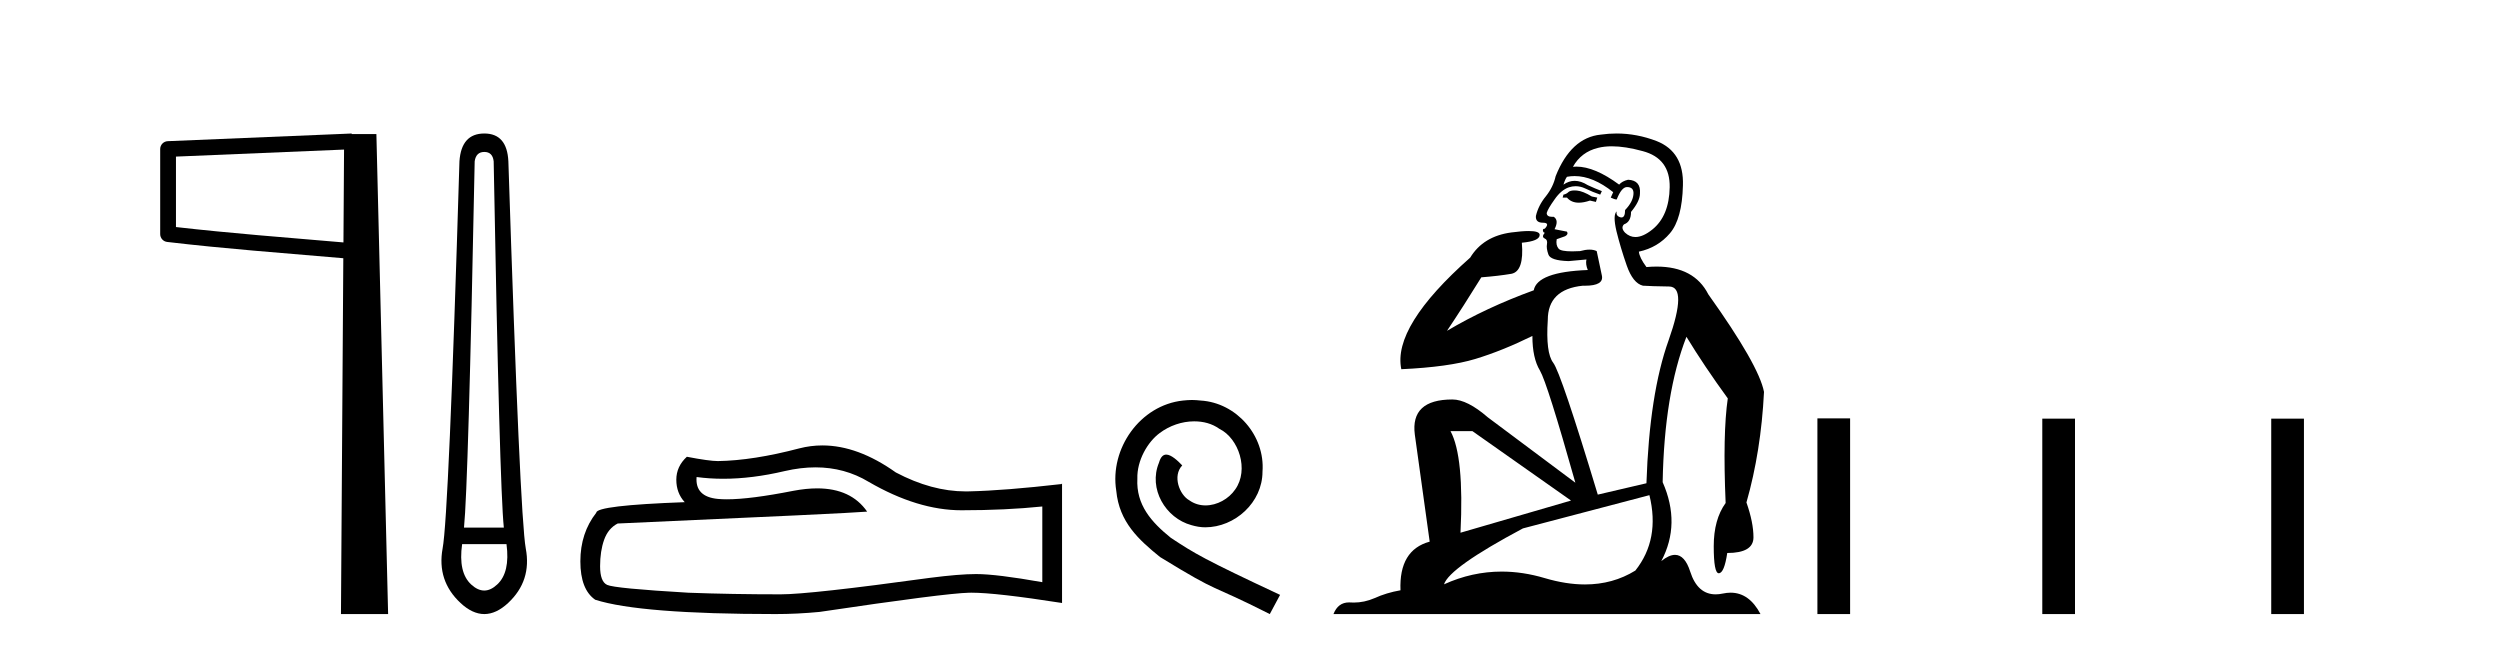 <?xml version='1.0' encoding='UTF-8' standalone='yes'?><svg xmlns='http://www.w3.org/2000/svg' xmlns:xlink='http://www.w3.org/1999/xlink' width='158.0' height='41.0' ><path d='M 21.744 9.453 L 21.706 15.321 L 21.7 15.321 C 17.901 14.995 14.617 14.748 11.121 14.349 L 11.121 9.897 L 21.744 9.453 ZM 22.226 8.437 L 21.728 8.459 L 10.604 8.922 C 10.337 8.932 10.125 9.15 10.124 9.418 L 10.124 14.795 C 10.124 15.048 10.313 15.262 10.565 15.291 C 14.256 15.725 17.663 15.973 21.615 16.313 L 21.697 16.321 L 21.549 38.809 L 24.529 38.809 L 23.788 8.475 L 22.229 8.475 L 22.226 8.437 Z' style='fill:#000000;stroke:none' /><path d='M 30.609 9.603 Q 31.133 9.603 31.2 10.194 Q 31.572 30.741 31.842 33.343 L 29.325 33.343 Q 29.595 30.69 30 10.194 Q 30.085 9.603 30.609 9.603 ZM 32.011 34.391 Q 32.248 36.182 31.42 36.942 Q 31.014 37.322 30.605 37.322 Q 30.195 37.322 29.781 36.942 Q 28.953 36.182 29.206 34.391 ZM 30.609 8.437 Q 29.156 8.437 29.037 10.194 Q 28.361 32.617 27.973 34.661 Q 27.601 36.706 29.105 38.108 Q 29.857 38.809 30.609 38.809 Q 31.361 38.809 32.113 38.108 Q 33.616 36.706 33.228 34.661 Q 32.856 32.617 32.129 10.194 Q 32.045 8.437 30.609 8.437 Z' style='fill:#000000;stroke:none' /><path d='M 51.543 29.537 Q 53.386 29.537 54.906 30.456 Q 57.998 32.249 60.766 32.249 Q 63.55 32.249 65.874 32.01 L 65.874 36.794 Q 62.987 36.281 61.705 36.281 L 61.671 36.281 Q 60.629 36.281 58.767 36.52 Q 51.199 37.562 49.337 37.562 Q 46.245 37.562 43.512 37.46 Q 38.831 37.186 38.37 36.964 Q 37.926 36.759 37.926 35.786 Q 37.926 34.829 38.182 34.111 Q 38.438 33.394 39.036 33.086 Q 53.659 32.437 54.804 32.335 Q 53.785 30.865 51.646 30.865 Q 50.952 30.865 50.14 31.019 Q 47.416 31.556 45.94 31.556 Q 45.629 31.556 45.374 31.532 Q 43.922 31.395 44.024 30.148 L 44.024 30.148 Q 44.84 30.258 45.709 30.258 Q 47.534 30.258 49.593 29.772 Q 50.61 29.537 51.543 29.537 ZM 51.978 28.151 Q 51.238 28.151 50.516 28.337 Q 47.595 29.106 45.374 29.14 Q 44.827 29.14 43.409 28.867 Q 42.743 29.482 42.743 30.319 Q 42.743 31.156 43.273 31.737 Q 37.686 31.942 37.686 32.403 Q 36.679 33.684 36.679 35.478 Q 36.679 37.255 37.618 37.904 Q 40.454 38.809 49.013 38.809 Q 50.379 38.809 51.797 38.673 Q 59.724 37.494 61.244 37.46 Q 61.316 37.458 61.394 37.458 Q 62.956 37.458 67.121 38.109 L 67.121 30.558 L 67.087 30.592 Q 63.516 31.002 61.261 31.054 Q 61.146 31.057 61.03 31.057 Q 58.884 31.057 56.615 29.858 Q 54.214 28.151 51.978 28.151 Z' style='fill:#000000;stroke:none' /><path d='M 75.332 25.279 C 75.144 25.279 74.956 25.297 74.768 25.314 C 72.052 25.604 70.121 28.354 70.548 31.019 C 70.736 33.001 71.966 34.111 73.316 35.205 C 77.33 37.665 76.203 36.759 80.251 38.809 L 80.901 37.596 C 76.083 35.341 75.502 34.983 73.999 33.992 C 72.769 33.001 71.795 31.908 71.881 30.251 C 71.847 29.106 72.53 27.927 73.299 27.364 C 73.914 26.902 74.699 26.629 75.468 26.629 C 76.049 26.629 76.596 26.766 77.074 27.107 C 78.287 27.705 78.953 29.687 78.065 30.934 C 77.655 31.532 76.92 31.942 76.186 31.942 C 75.827 31.942 75.468 31.839 75.161 31.617 C 74.546 31.276 74.084 30.08 74.717 29.414 C 74.426 29.106 74.016 28.73 73.709 28.73 C 73.504 28.73 73.35 28.884 73.247 29.243 C 72.564 30.883 73.657 32.745 75.297 33.189 C 75.588 33.274 75.878 33.326 76.169 33.326 C 78.048 33.326 79.79 31.754 79.79 29.807 C 79.961 27.534 78.15 25.45 75.878 25.314 C 75.707 25.297 75.519 25.279 75.332 25.279 Z' style='fill:#000000;stroke:none' /><path d='M 99.509 12.036 Q 99.255 12.036 99.136 12.129 Q 98.999 12.266 98.811 12.3 L 98.76 12.488 L 99.033 12.488 Q 99.303 12.81 99.781 12.81 Q 100.09 12.81 100.485 12.676 L 100.861 12.761 L 100.946 12.488 L 100.605 12.419 Q 100.041 12.078 99.665 12.044 Q 99.582 12.036 99.509 12.036 ZM 101.868 9.246 Q 102.707 9.246 103.816 9.55 Q 105.558 10.011 105.524 11.839 Q 105.49 13.649 104.431 14.503 Q 103.837 14.98 103.36 14.98 Q 103 14.98 102.706 14.708 Q 102.415 14.401 102.637 14.179 Q 103.081 14.025 103.081 13.393 Q 103.645 12.71 103.645 12.232 Q 103.713 11.395 102.893 11.36 Q 102.518 11.446 102.33 11.668 Q 100.787 10.53 99.628 10.53 Q 99.517 10.53 99.409 10.541 L 99.409 10.541 Q 99.938 9.601 100.997 9.345 Q 101.389 9.246 101.868 9.246 ZM 99.515 11.128 Q 100.682 11.128 101.954 12.146 L 101.8 12.488 Q 102.039 12.607 102.176 12.607 Q 102.484 11.822 102.825 11.822 Q 103.269 11.822 103.235 12.266 Q 103.201 12.761 102.706 13.274 Q 102.706 13.743 102.478 13.743 Q 102.448 13.743 102.415 13.735 Q 102.108 13.649 102.176 13.359 L 102.176 13.359 Q 101.92 13.581 102.159 14.606 Q 102.415 15.648 102.808 16.775 Q 103.201 17.902 103.833 18.056 Q 104.328 18.09 105.49 18.107 Q 106.651 18.124 105.456 21.506 Q 104.243 24.888 104.055 30.542 L 100.98 31.26 Q 98.657 23.573 98.162 22.924 Q 97.684 22.292 97.82 20.225 Q 97.82 18.278 100.041 18.056 Q 100.105 18.058 100.166 18.058 Q 101.383 18.058 101.237 17.407 Q 101.1 16.741 100.912 15.87 Q 100.724 15.776 100.459 15.776 Q 100.195 15.776 99.853 15.87 Q 99.58 15.886 99.36 15.886 Q 98.647 15.886 98.504 15.716 Q 98.316 15.494 98.384 15.118 L 98.914 14.93 Q 99.136 14.811 99.033 14.64 L 98.247 14.486 Q 98.538 13.923 98.196 13.701 Q 98.147 13.704 98.103 13.704 Q 97.752 13.704 97.752 13.461 Q 97.82 13.205 98.247 12.607 Q 98.657 12.01 99.153 11.839 Q 99.366 11.768 99.58 11.768 Q 99.879 11.768 100.178 11.907 Q 100.673 12.146 101.134 12.3 L 101.237 12.078 Q 100.827 11.924 100.348 11.702 Q 99.916 11.429 99.52 11.429 Q 99.15 11.429 98.811 11.668 Q 98.914 11.326 99.033 11.173 Q 99.272 11.128 99.515 11.128 ZM 93.055 27.246 L 99.289 31.635 L 92.303 33.668 Q 92.542 28.851 91.671 27.246 ZM 104.243 31.294 Q 104.926 34.078 103.355 36.059 Q 101.937 36.937 100.171 36.937 Q 98.981 36.937 97.633 36.538 Q 96.243 36.124 94.903 36.124 Q 93.033 36.124 91.261 36.93 Q 91.603 35.871 96.249 33.395 L 104.243 31.294 ZM 102.168 8.437 Q 101.671 8.437 101.168 8.508 Q 99.289 8.696 98.316 11.138 Q 98.162 11.822 97.701 12.402 Q 97.223 12.983 97.069 13.649 Q 97.035 14.076 97.513 14.076 Q 97.974 14.076 97.633 14.452 Q 97.496 14.452 97.513 14.572 Q 97.53 14.708 97.633 14.708 Q 97.411 14.965 97.615 15.067 Q 97.82 15.152 97.769 15.426 Q 97.718 15.682 97.855 16.075 Q 97.974 16.468 99.136 16.502 L 100.263 16.399 L 100.263 16.399 Q 100.195 16.69 100.348 17.065 Q 97.154 17.185 96.932 18.347 Q 93.926 19.44 91.449 20.909 Q 92.491 19.354 93.619 17.527 Q 94.712 17.441 95.515 17.305 Q 96.334 17.151 96.181 15.34 Q 97.308 15.238 97.308 14.845 Q 97.308 14.601 96.615 14.601 Q 96.193 14.601 95.515 14.691 Q 93.738 14.93 92.918 16.28 Q 87.999 20.635 88.563 23.334 Q 91.552 23.197 93.243 22.685 Q 94.934 22.173 96.847 21.233 Q 96.847 22.634 97.325 23.42 Q 97.786 24.205 99.563 30.508 L 94.029 26.374 Q 92.73 25.247 91.791 25.247 Q 89.126 25.247 89.417 27.468 L 90.356 34.232 Q 88.409 34.761 88.511 37.306 Q 87.623 37.46 86.872 37.802 Q 86.223 38.082 85.561 38.082 Q 85.456 38.082 85.351 38.075 Q 85.304 38.072 85.259 38.072 Q 84.564 38.072 84.275 38.809 L 111.263 38.809 Q 110.551 37.457 109.377 37.457 Q 109.142 37.457 108.889 37.511 Q 108.646 37.563 108.428 37.563 Q 107.281 37.563 106.822 36.128 Q 106.483 35.067 105.86 35.067 Q 105.48 35.067 104.994 35.461 Q 106.241 33.104 105.08 30.474 Q 105.182 24.888 106.583 21.284 Q 107.693 23.112 109.196 25.179 Q 108.872 27.399 109.06 31.789 Q 108.308 32.831 108.308 34.522 Q 108.308 36.23 108.626 36.23 Q 108.629 36.23 108.633 36.23 Q 108.974 36.213 109.162 34.949 Q 110.819 34.949 110.819 33.958 Q 110.819 33.019 110.375 31.755 Q 111.297 28.527 111.485 24.769 Q 111.161 23.078 107.966 18.603 Q 107.074 16.848 104.695 16.848 Q 104.387 16.848 104.055 16.878 Q 103.611 16.28 103.577 15.904 Q 104.772 15.648 105.541 14.742 Q 106.31 13.837 106.361 11.719 Q 106.429 9.601 104.704 8.918 Q 103.458 8.437 102.168 8.437 Z' style='fill:#000000;stroke:none' /><path d='M 114.86 26.441 L 114.86 38.809 L 116.927 38.809 L 116.927 26.441 ZM 129.073 26.458 L 129.073 38.809 L 131.14 38.809 L 131.14 26.458 ZM 143.542 26.458 L 143.542 38.809 L 145.609 38.809 L 145.609 26.458 Z' style='fill:#000000;stroke:none' /></svg>